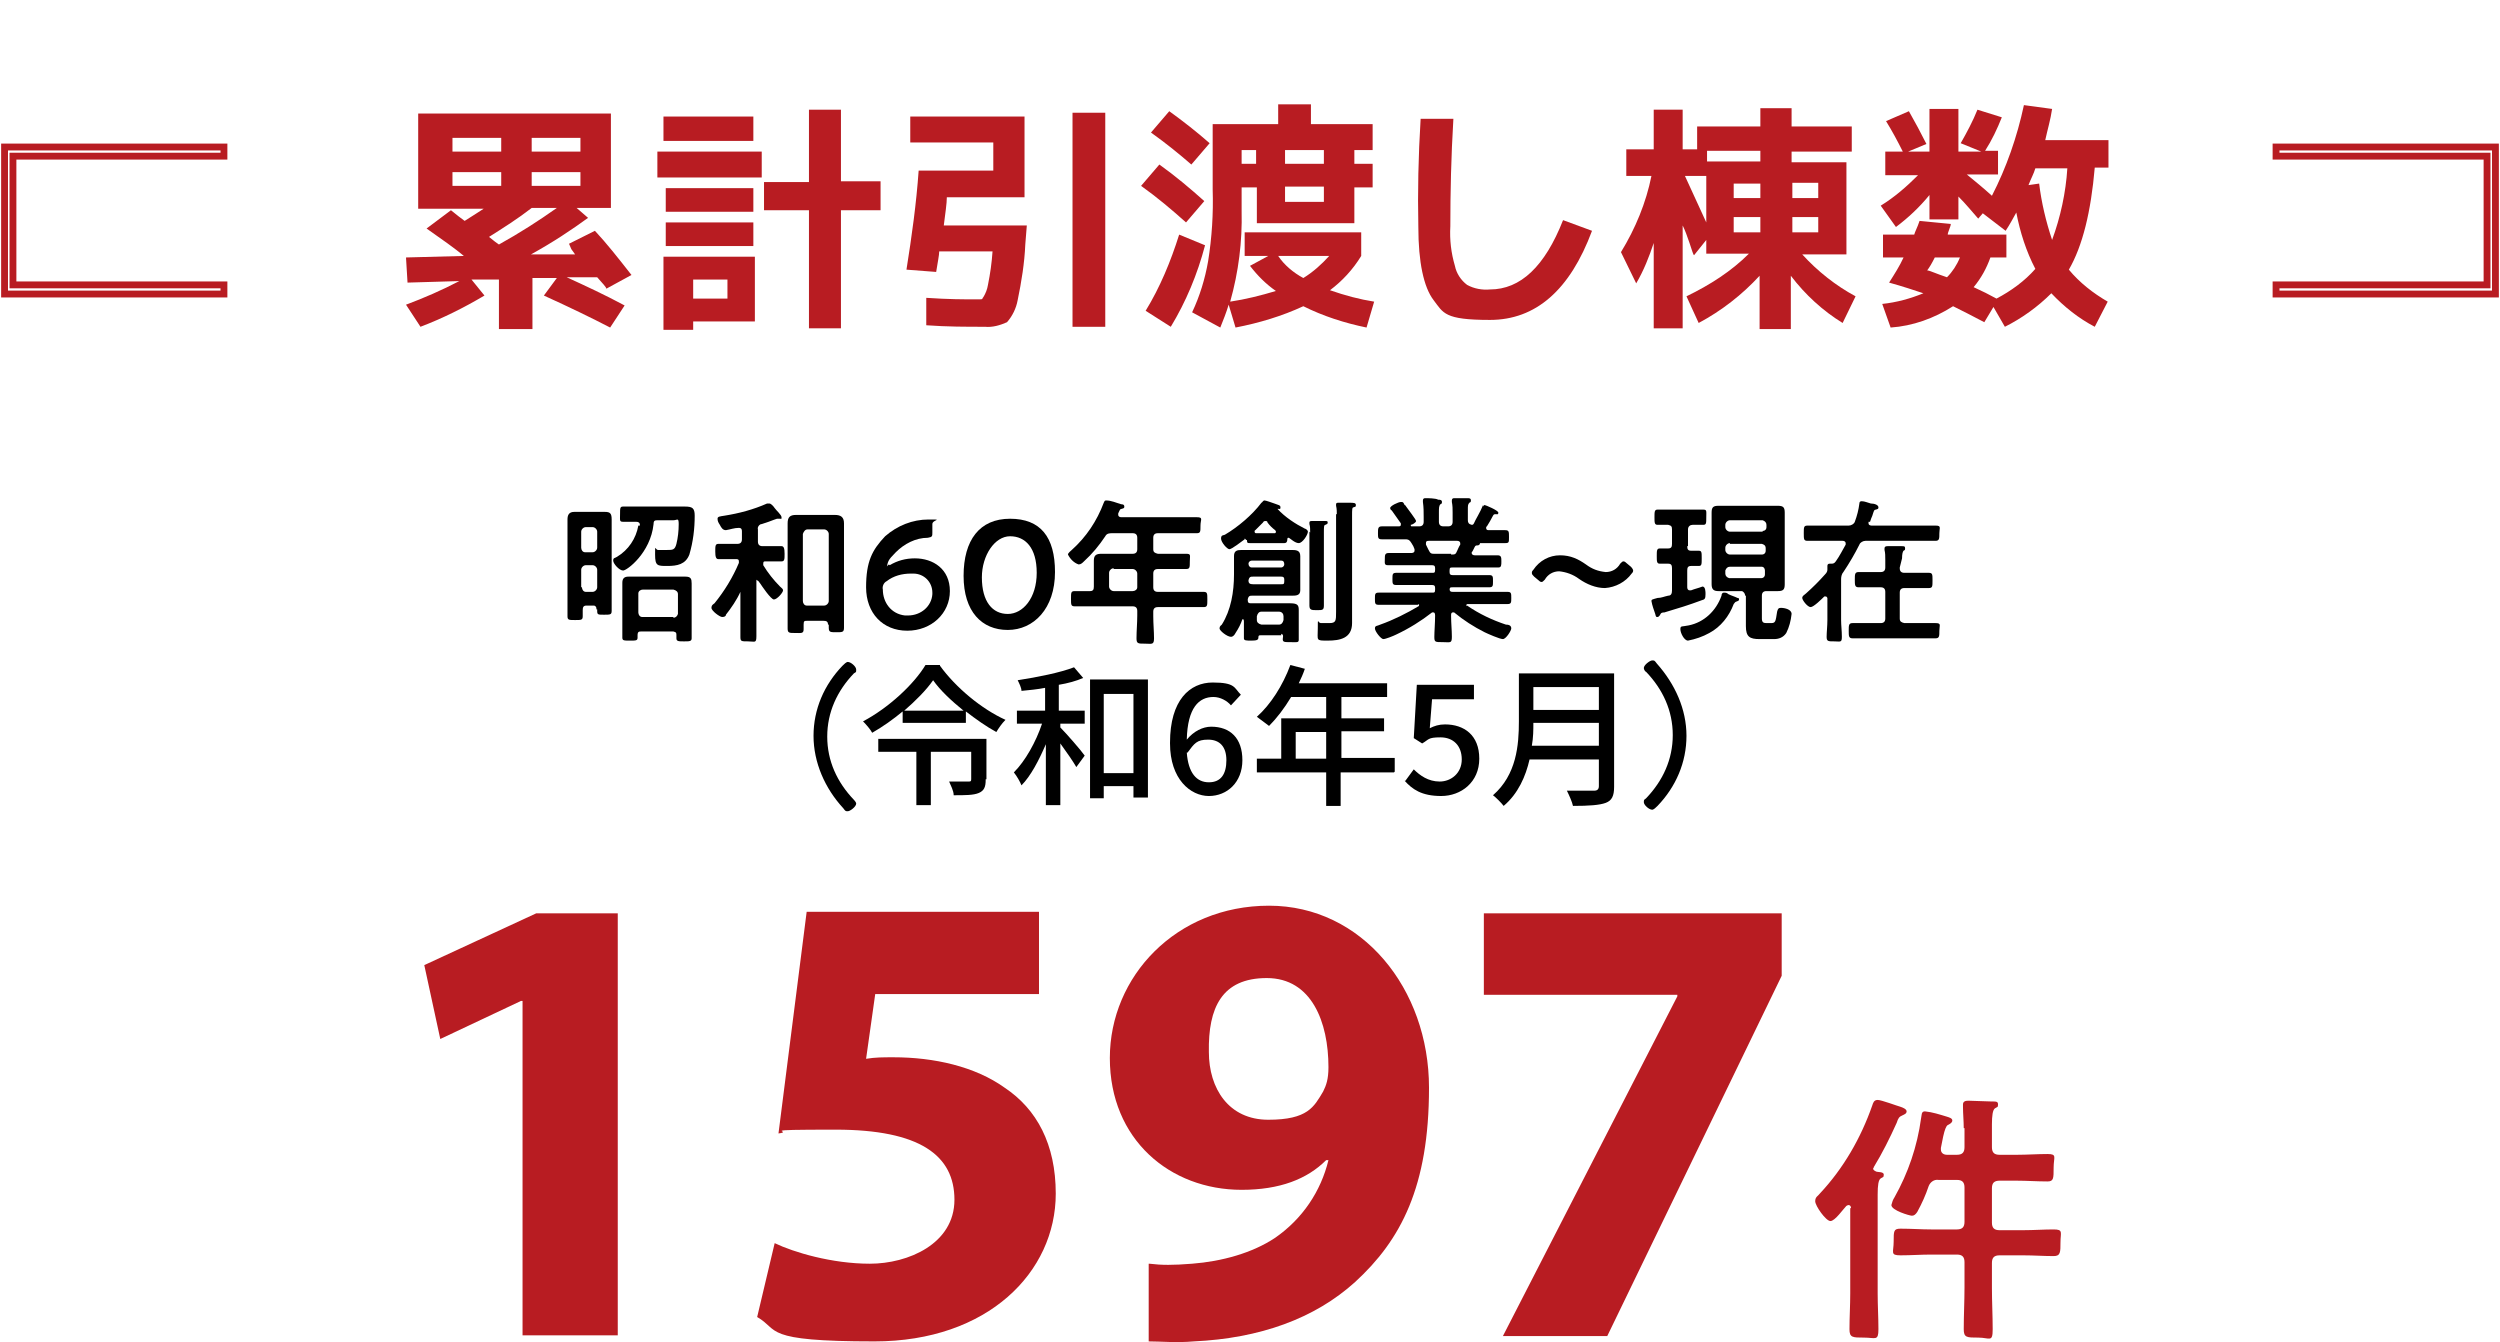 <?xml version="1.0" encoding="UTF-8"?>
<svg id="_レイヤー_1" data-name=" レイヤー 1" xmlns="http://www.w3.org/2000/svg" version="1.1" viewBox="0 0 328.2 176.2">
  <defs>
    <style>
      .cls-1 {
        fill: #000;
      }

      .cls-1, .cls-2, .cls-3 {
        stroke-width: 0px;
      }

      .cls-4 {
        isolation: isolate;
      }

      .cls-2 {
        fill: #b81c22;
      }

      .cls-3, .cls-5 {
        fill: none;
      }

      .cls-5 {
        stroke: #b81c22;
        stroke-miterlimit: 10;
        stroke-width: .9px;
      }
    </style>
  </defs>
  <rect class="cls-3" y="-9.6" width="328.2" height="370.1"/>
  <polygon class="cls-5" points="29.4 37.4 1.7 37.4 1.7 20.5 29.4 20.5 29.4 19.3 .6 19.3 .6 38.6 29.4 38.6 29.4 37.4"/>
  <polygon class="cls-5" points="298.8 19.3 298.8 20.5 326.5 20.5 326.5 37.4 298.8 37.4 298.8 38.6 327.6 38.6 327.6 19.3 298.8 19.3"/>
  <path class="cls-2" d="M74.7,32l3.4-1.7c1.5,1.6,3,3.5,4.8,5.8l-3.3,1.8c0-.2-.5-.7-1.2-1.5h-4c2.4,1.1,5,2.3,7.6,3.7l-1.9,2.9c-2.5-1.3-5.4-2.7-8.7-4.2l1.7-2.3h-3.2v6.7h-4.4v-6.5h-3.6l1.7,2.1c-2.7,1.6-5.5,3-8.4,4.1l-1.9-2.9c2.4-.9,4.7-1.9,7-3.1l-6.8.2-.2-3.3,7.6-.2c-1.2-1-2.9-2.2-4.9-3.6l3.2-2.4,1,.8.8.6c1.1-.7,1.9-1.2,2.5-1.6h-8.6v-12.5h25.3v12.4h-4.5l1.5,1.3c-2.2,1.6-4.6,3.2-7.5,4.8h5.8l-.5-.7-.3-.7M65.7,18.1h-6.3v1.8h6.4v-1.8h0ZM65.7,22.6h-6.3v1.8h6.4v-1.8h0ZM65.5,32.1c2.7-1.5,5.2-3.1,7.6-4.8h-3.3c-1.8,1.4-3.7,2.6-5.6,3.8.6.5,1,.8,1.3,1M69.8,19.9h6.4v-1.8h-6.4v1.8ZM69.8,24.4h6.4v-1.8h-6.4v1.8Z"/>
  <path class="cls-2" d="M86.3,19.9h13.7v3.4h-13.7v-3.4ZM87.1,15.3h11.8v3.2h-11.8v-3.2ZM91,42.2v1.1h-3.9v-9.6h12v8.5h-8.1ZM87.4,24.7h11.5v3.1h-11.5v-3.1ZM87.4,29.2h11.5v3.1h-11.5v-3.1ZM91,39.2h4.5v-2.5h-4.5v2.5ZM115.6,23.9v3.7h-5.2v15.5h-4.2v-15.5h-5.9v-3.7h5.9v-9.5h4.2v9.4h5.2Z"/>
  <path class="cls-2" d="M129.3,42.9c-2.4,0-5,0-7.7-.2v-3.6c2.9.2,5.1.2,6.4.2s.8,0,1.1-.3c.3-.5.5-1,.6-1.6.3-1.5.5-2.9.6-4.4h-7c0,.5-.2,1.4-.4,2.7l-3.9-.3c.7-4.4,1.3-8.7,1.6-13h9.8v-3.7h-10.9v-3.4h15v10.6h-10.2c0,.8-.2,2.1-.4,3.7h10.9l-.2,2.5c-.1,2.4-.5,4.9-1,7.3-.2,1.1-.7,2.1-1.4,2.9-.9.4-1.9.7-2.9.6M140.8,14.8h4.3v28.1h-4.3V14.8Z"/>
  <path class="cls-2" d="M155.7,29.2c-1.9-1.7-3.8-3.3-5.9-4.8l2.4-2.8c2.1,1.5,4,3.1,5.9,4.8l-2.4,2.8ZM158.2,32.2c-1,3.8-2.5,7.4-4.5,10.7l-3.3-2.1c1.9-3.1,3.3-6.5,4.4-10l3.4,1.4h0ZM151.1,17.4l2.4-2.8c1.8,1.3,3.6,2.7,5.3,4.2l-2.4,2.8c-1.5-1.3-3.2-2.7-5.3-4.2M180.4,39.6l-1,3.4c-2.9-.6-5.7-1.5-8.3-2.8-2.8,1.3-5.8,2.2-8.9,2.8l-.9-3c-.3,1-.7,2-1.1,3l-3.7-2c1-2.1,1.7-4.4,2.1-6.7.5-3.1.7-6.3.6-9.4v-8.6h8.6v-2.6h4.3v2.6h8.1v3.4h-2.4v1.8h2.4v3.1h-2.4v4.7h-12.8v-4.7h-2v3.1c.1,4-.4,8-1.5,11.9,2-.3,4-.8,6-1.4-1.3-.9-2.4-2-3.4-3.3l2.4-1.3h-3.1v-3.1h15.3v3.1c-1.1,1.8-2.5,3.3-4.1,4.5,2,.7,3.9,1.2,5.8,1.5M164.8,19.7h-1.8v1.8h1.9v-1.8h0ZM171.1,36.5c1.3-.8,2.4-1.8,3.4-2.9h-6.7c.8,1.2,2,2.2,3.3,2.9M168.7,21.5h5.1v-1.8h-5.1v1.8ZM168.7,26.5h5.1v-2h-5.1v2Z"/>
  <path class="cls-2" d="M186.5,15.6h4.3c-.3,5-.4,9.7-.4,14.1-.1,1.8.1,3.5.6,5.2.2,1,.8,1.9,1.6,2.5.9.5,2,.7,3,.6,4,0,7.2-3,9.6-9.1l3.8,1.4c-2.9,7.8-7.4,11.7-13.4,11.7s-6.1-.9-7.4-2.6-2-5-2-9.6c-.1-4.6,0-9.3.3-14.2"/>
  <path class="cls-2" d="M229.6,33.3h-5.6v-1.8l-1.6,2c-.1,0-.3-.7-.6-1.6s-.6-1.7-.9-2.3v13.5h-3.8v-11.2c-.6,1.8-1.3,3.6-2.3,5.3l-2-4.1c1.9-3.1,3.3-6.5,4-10h-3.3v-3.5h3.6v-5.2h3.8v5.2h1.9v-3h8.3v-2.4h4.1v2.4h7.9v3.3h-7.9v1.4h7.2v12.1h-5.8c2,2.2,4.4,4.1,7,5.5l-1.7,3.5c-2.6-1.6-4.9-3.7-6.8-6.2v7h-4.1v-7c-2.3,2.5-5,4.6-8,6.2l-1.6-3.5c3.1-1.5,5.9-3.3,8.2-5.6M224,29.2v-6.1h-2.8l2.8,6.1M224.1,21.2h7v-1.4h-7v1.4ZM227.7,26h3.4v-1.9h-3.5v1.9h.1ZM227.7,30.5h3.4v-2h-3.5v2h.1ZM238.7,24h-3.4v2h3.4v-2ZM238.7,28.5h-3.4v2h3.4s0-2,0-2Z"/>
  <path class="cls-2" d="M257.4,18.8c.8-1.4,1.6-2.9,2.2-4.4l3.2,1c-.6,1.5-1.3,3-2.2,4.4h1.7v3.1h-4.1c1.1.9,2.2,1.8,3.3,2.8,1.9-3.7,3.3-7.7,4.2-11.9l3.7.5c-.2,1.4-.6,2.7-.9,4.1h8.3v3.6h-1.8c-.5,5.8-1.6,10.3-3.4,13.4,1.4,1.7,3.2,3.1,5.1,4.2l-1.7,3.3c-2.1-1.1-4-2.6-5.7-4.4-1.8,1.8-3.9,3.3-6.1,4.4l-1.5-2.6-1.2,2c-1.5-.8-2.9-1.5-4.1-2.1-2.5,1.6-5.3,2.6-8.2,2.8l-1.1-3.1c1.9-.2,3.7-.7,5.4-1.4-1.2-.4-2.7-.9-4.5-1.4.7-1.1,1.4-2.2,1.9-3.3h-2.7v-3h4.1c.1-.4.4-.9.7-1.8l4.1.4c0,.2-.1.4-.2.7s-.2.5-.2.7h7.7v3h-2.1c-.5,1.4-1.2,2.7-2.2,3.9,1.1.5,2.1,1,3,1.5,1.9-1,3.7-2.3,5.1-3.9-1.2-2.3-2-4.8-2.5-7.4-.4.7-.8,1.5-1.4,2.4l-3-2.3-.6.7c-.8-.9-1.6-1.9-2.6-2.9v3h-3.8v-3.2c-1.3,1.6-2.8,3-4.4,4.2l-2-2.8c1.8-1.1,3.4-2.5,4.9-4h-4.3v-3.1h2.3c-.7-1.4-1.4-2.7-2.2-4l3-1.3c.8,1.4,1.6,2.9,2.3,4.3l-2.4,1h2.8v-5.6h3.8v5.6h3l-2.7-1.1h0ZM255.6,36.4c.7-.7,1.3-1.6,1.7-2.6h-3.3c-.4.8-.7,1.3-1,1.7.3,0,1.1.4,2.6.9M269.4,31.5c1.1-3,1.8-6.2,2-9.4h-4.2c-.2.7-.6,1.4-.9,2.2l1.4-.2c.3,2.5.9,5,1.7,7.4"/>
  <path class="cls-1" d="M78.3,80c0-.2,0-.4-.3-.5h-1c-.4,0-.5.2-.5.6v.8c0,.5-.2.5-1,.5s-1,0-1-.5v-12.7c0-.6.2-1,.9-1h4c.7,0,.9.2.9,1v12c0,.5-.2.5-1,.5s-.9,0-.9-.5v-.2h0ZM77.8,72.5c.3,0,.6-.3.6-.6v-2.1c0-.3-.3-.6-.6-.6h-.9c-.3,0-.6.3-.6.6h0v2.1c0,.3.2.6.5.6h1ZM76.4,77.1c0,.3.2.6.5.6h.9c.3,0,.6-.3.6-.6v-2.3c0-.3-.3-.6-.6-.6h-.9c-.3,0-.6.3-.6.6v2.3h0ZM84,68.9c0-.3-.2-.4-.5-.4h-1.7c-.5,0-.4-.2-.4-1s0-1,.4-1h8.1c1,0,1.3.2,1.3,1.2,0,1.7-.2,3.4-.7,5.1-.5,1.3-1.6,1.5-2.9,1.5s-1.6,0-1.6-1.5,0-.6.4-.6h1.2c.7,0,1,0,1.2-.8s.3-1.7.3-2.6-.2-.5-.7-.5h-2c-.4,0-.6,0-.6.5-.4,3.8-3.5,6.1-4,6.1s-1.3-.9-1.3-1.3.2-.3.5-.5c1.5-.9,2.5-2.4,2.8-4.1.2,0,.3,0,.2,0h0ZM88.4,82.9h-4.2c-.3,0-.5,0-.5.5v.3c0,.4-.2.4-1,.4s-1,0-1-.4v-7.2c0-.6.3-.8.8-.8h7.5c.7,0,.8.3.8.9v7.2c0,.4-.3.4-1,.4s-1,0-1-.4v-.4c0-.3,0-.4-.4-.5h0ZM88.4,81.1c.3,0,.5-.2.6-.5h0v-2.6c0-.3-.2-.5-.6-.6h-4c-.3,0-.6.2-.6.5h0v2.5c0,.3.2.6.5.6h4.1Z"/>
  <path class="cls-1" d="M99.3,76.1v7.4c0,1-.2.7-1.1.7s-1,0-1-.6v-5.9h0c-.5,1.1-1.2,2.1-1.9,3,0,.2-.2.3-.5.3s-1.4-.8-1.4-1.2.3-.5.4-.6c1.3-1.6,2.4-3.4,3.2-5.3v-.2c0-.3-.2-.3-.4-.3h-2.3c-.3,0-.4-.3-.4-1s0-1,.4-1h2.5c.4,0,.6-.2.6-.6v-1c0-.2,0-.5-.4-.5h0c-.6,0-1.1.2-1.7.3-.4,0-.6-.3-.8-.7-.2-.3-.3-.5-.3-.8s.3-.3.9-.4c1.9-.3,3.8-.8,5.6-1.6h.3c.2,0,.5.3.7.6s.9.9.9,1.2,0,.2-.2.2h-.4s-.6.2-1.1.4l-.9.3c-.3,0-.6.4-.5.7v1.6c0,.4.2.6.6.6h2.5c.3,0,.4.3.4,1s0,1-.4,1h-2.1c-.2,0-.3,0-.3.3s0,0,0,.2c.6,1,1.4,2,2.2,2.8.2.2.4.3.4.5,0,.3-.8,1.2-1.2,1.2s-1.6-1.8-1.8-2.1c-.2-.3-.3-.4-.4-.4h0ZM108.7,82c0-.4-.2-.5-.6-.5h-2.1c-.4,0-.5,0-.5.5v.6c0,.6-.3.5-1.1.5s-1,0-1-.6v-13.8c0-.8.3-1.1,1.1-1.1h5.1c.8,0,1.2.3,1.2,1.1v13.7c0,.6-.2.6-1,.6s-1,0-1-.6v-.4h0ZM108.2,79.5c.3,0,.6-.3.6-.6v-8.8c0-.3-.3-.6-.6-.6h-2.2c-.3,0-.5.3-.6.6v8.8c0,.3.2.6.5.6,0,0,2.3,0,2.3,0Z"/>
  <path class="cls-1" d="M116.8,74.2c1-.6,2.1-.9,3.3-.9,2.4,0,4.6,1.4,4.6,4.3s-2.4,5.2-5.6,5.2-5.4-2.3-5.4-5.7.8-4.9,2.5-6.7c1.6-1.4,3.6-2.2,5.7-2.2s.5,0,.5.6v1.1c0,.5,0,.6-.6.7-1.6,0-3.1.8-4.2,1.9s-1,1.2-1.2,2h0c0-.2.2-.3.3-.4h0ZM116.4,76.3c-.4.2-.6.7-.5,1.1,0,1.7,1.1,3.2,2.9,3.4h.4c1.7,0,3.1-1.2,3.2-2.8v-.2c0-1.4-1.1-2.5-2.5-2.5h-.3c-1.2,0-2.3.3-3.2,1Z"/>
  <path class="cls-1" d="M138.5,75.1c0,4.8-2.8,7.6-6.2,7.6s-5.8-2.4-5.8-7.1,2.1-7.5,6.1-7.5,5.9,2.4,5.9,7ZM128.9,75.8c0,3.2,1.4,4.8,3.4,4.8s3.8-2.1,3.8-5.4-1.5-4.8-3.5-4.8-3.7,2.5-3.7,5.4Z"/>
  <path class="cls-1" d="M151.4,72.1c0,.4.2.5.6.6h3.7c.7,0,.5.2.5,1s0,1-.5,1h-3.7c-.4,0-.6.2-.6.6v1.8c0,.4.2.6.6.6h6c.5,0,.5.2.5,1s0,1-.5,1h-6c-.4,0-.6.2-.6.6v.6c0,1,.1,2,.1,2.9s-.3.7-1.2.7-1.1,0-1.1-.7c0-1,.1-2,.1-3v-.6c0-.4-.2-.6-.6-.6h-7.6c-.5,0-.5-.2-.5-1s0-1,.5-1h2c.4,0,.5-.2.5-.6v-3.4c0-.7.3-.9,1-.9h4.1c.4,0,.6-.2.6-.6v-1.5c0-.4-.2-.6-.6-.6h-2.7c-.3,0-.7,0-.9.4-.8,1.2-1.7,2.3-2.8,3.3-.2.2-.4.4-.7.4-.6-.2-1.1-.7-1.4-1.3,0-.2.4-.5.5-.6,1.9-1.7,3.3-3.8,4.2-6.2.1-.2.1-.3.3-.3.7,0,1.3.3,2,.5.1,0,.4,0,.4.3s-.2.2-.3.3c-.3,0-.3.2-.5.6v.2c0,.2.2.3.4.3h9.9c.9,0,.5.3.5,1.1s0,1-.5,1h-5.1c-.4,0-.6.2-.6.6v1.7-.2h0ZM146.2,74.6c-.3,0-.6.3-.6.6v1.8c0,.3.3.6.6.6h2.5c.3,0,.6-.2.6-.5h0v-1.8c0-.3-.3-.6-.6-.6h-2.5Z"/>
  <path class="cls-1" d="M214.4,74.9c0,.2-.1.3-.2.4-.8,1.1-2.1,1.8-3.5,1.9-1.2,0-2.4-.5-3.4-1.2-.8-.6-1.7-.9-2.6-1-.8,0-1.5.4-1.9,1.1-.2.2-.3.3-.4.3s-.2,0-.4-.2l-.6-.5c-.2-.2-.3-.3-.3-.5s.1-.3.2-.4c.8-1.2,2.1-1.9,3.5-1.9s2.4.5,3.4,1.2c.8.6,1.6.9,2.6,1,.8,0,1.5-.4,1.9-1.1.2-.2.3-.3.4-.3s.2,0,.4.2l.6.5c.2.2.3.4.3.5Z"/>
  <path class="cls-1" d="M221.5,71.7c0,.4.1.6.5.6h1c.4,0,.4.2.4,1s0,1-.4,1h-1c-.4,0-.5.2-.5.6v2.2c0,.2.1.4.3.4h.2c.5-.2,1-.3,1.5-.5.4,0,.4.7.4,1,0,.6-.1.7-.5.8-1.6.6-3.2,1.1-4.9,1.6-.5,0-.5.2-.6.4-.1,0-.1.2-.3.2s-.2,0-.3-.4c-.2-.6-.4-1.1-.5-1.7,0-.2.1-.2.8-.4.5,0,.9-.2,1.4-.3.4,0,.5-.3.5-.7v-2.9c0-.4-.1-.6-.5-.6h-1.1c-.4,0-.4-.3-.4-1s0-1,.4-1h1.1c.4,0,.5-.2.5-.6v-1.9c0-.4-.1-.5-.5-.6h-1.4c-.4,0-.4-.3-.4-1s0-1,.4-1h6c.5,0,.4.2.4,1s0,1-.4,1h-1.4c-.3,0-.6.2-.6.6v2.2h0ZM227.6,79.3c-.6,1.6-1.7,3-3.2,3.8-.9.5-1.8.8-2.8,1-.5,0-1-1-1-1.5s.2-.3,1.1-.5c2-.4,3.6-1.9,4.3-3.9,0-.2.1-.4.3-.4s.4,0,.6.2c.4.2.8.3,1.2.5.1,0,.2,0,.2.2s-.2.2-.4.3c-.1,0-.2.2-.3.3h0ZM229.1,78.2c0-.3-.2-.5-.4-.6h-3.1c-.6,0-.9-.2-.9-.9v-9.4c0-.7.2-.9.9-.9h7.8c.7,0,.9.2.9.9v9.4c0,.7-.2.9-.9.9h-1.5c-.4,0-.6.2-.6.6v3c0,.5.2.6.6.6h.6c.6,0,.6-.2.8-1.5.1-.4.2-.5.5-.5.5,0,1.4.2,1.4.8-.1.9-.3,1.7-.7,2.5-.4.6-1,.8-1.6.8h-1.9c-1.3,0-1.8-.3-1.8-1.7v-4s-.1,0-.1,0ZM231.4,69.7c.3,0,.5-.2.5-.5h0v-.3c0-.3-.2-.5-.5-.6h-4.3c-.3,0-.6.3-.6.6v.3c0,.3.3.6.6.6h4.3ZM227.1,71.3c-.3,0-.6.3-.6.6v.3c0,.3.3.6.6.6h4.2c.3,0,.5-.2.5-.5h0v-.3c0-.4-.2-.5-.5-.6h-4.2ZM227.1,74.4c-.3,0-.5.2-.6.5h0v.4c0,.3.2.5.5.6h4.2c.3,0,.5-.2.5-.5h0v-.5c0-.3-.2-.5-.4-.5h-4.2Z"/>
  <path class="cls-1" d="M245.3,68.7c0,.3.4.3.4.3h8.4c.8,0,.5.3.5,1s0,1-.5,1h-9.2c-.3,0-.7.2-.8.5-.6,1.2-1.3,2.4-2.1,3.6-.2.2-.3.6-.3.9v5.4c0,.7.1,1.4.1,2.2s-.2.6-1,.6-1,0-1-.6.1-1.4.1-2.2v-2.9s-.1-.2-.2-.2h-.2c-.3.3-1.4,1.4-1.8,1.4s-1.1-.9-1.1-1.2.3-.4.5-.6c.9-.8,1.7-1.6,2.5-2.5.2-.2.3-.4.3-.6h0v-.5c0-.2.1-.3.3-.3h.2c.2,0,.4,0,.6-.3.5-.7.9-1.5,1.3-2.2v-.2c0-.2-.2-.3-.4-.3h-4.6c-.5,0-.5-.2-.5-1s0-1,.5-1h5.4c.3,0,.7-.2.8-.5.3-.8.5-1.6.6-2.4,0-.2.1-.3.3-.3.4,0,.8.2,1.2.3.5,0,1,.2,1,.5s-.2.2-.3.3c-.3,0-.3.2-.5.8-.1.2-.2.5-.3.8h-.2s0,.2,0,.2ZM249.4,74.6c0,.4.2.6.6.6h3.2c.5,0,.5.2.5,1s0,1-.5,1h-3.2c-.4,0-.6.2-.6.6v3.4c0,.4.2.5.6.6h4.1c.8,0,.5.3.5,1s0,1-.5,1h-10.9c-.5,0-.5-.3-.5-1s0-1,.5-1h3.7c.4,0,.6-.2.6-.6v-3.5c0-.4-.2-.6-.6-.6h-2.9c-.5,0-.5-.3-.5-1s0-1,.5-1h2.9c.4,0,.6-.2.6-.6v-1c0-.5,0-.9-.1-1.3v-.2c0-.2.1-.3.4-.3h1.8c.4,0,.5,0,.5.3s-.1.2-.2.3-.2.4-.2,1l-.3,1.2h0Z"/>
  <g>
    <path class="cls-1" d="M168.2,83.4h-2.7c-.2,0-.3,0-.3.3s-.2.4-.9.4-1,0-1-.3v-2.2s0-.3-.1-.3h-.1c-.2.6-.5,1.2-.9,1.8-.1.2-.3.5-.6.5-.5,0-1.5-.8-1.5-1.1s.2-.4.3-.5c1.2-1.9,1.6-4.3,1.6-6.6v-2.4c0-.7.4-.8,1-.8h6.5c.6,0,1.2,0,1.2.8v4.5c0,.7-.6.7-1.1.7h-5.2c-.3,0-.5,0-.6.5h0c0,.4.1.5.4.5h5.2c1,0,1.1.3,1.1.9v3.9c0,.4-.3.3-1.1.3s-1,0-1-.4c.1-.6,0-.6-.2-.7v.2h0ZM163.4,70.8h0c-.4.3-1.7,1.3-2,1.3s-1.1-.9-1.1-1.4.3-.4.5-.5c1.7-1,3.6-2.6,4.8-4.2.1,0,.2-.3.4-.3s1,.3,1.3.4c.5.2.8.2.8.5s-.1.2-.3.2h-.1c1,1.1,2.4,2,3.6,2.6.1,0,.4.2.4.4,0,.4-.7,1.5-1.2,1.5s-1.1-.6-1.3-.7h-.1c0,0-.1,0-.1.2,0,.3-.1.5-.4.5h-4.5c-.3,0-.4,0-.4-.4-.2,0-.2-.2-.3-.2h0ZM168.2,74.5c.2,0,.4-.2.4-.4h0c0-.3-.1-.5-.4-.5h-3.9c-.2,0-.4.2-.4.4h0c0,.3.2.5.4.5h3.9ZM168.2,76.7c.3,0,.4,0,.4-.4v-.2c0-.3-.1-.4-.4-.4h-3.7c-.3,0-.5,0-.6.5,0,.4.2.5.6.5,0,0,3.7,0,3.7,0ZM166.2,68.4c-.2,0-.3,0-.4.2l-1,1s-.1,0-.1.2c0,0,0,.2.2.2h2.4c.1,0,.2,0,.2-.2,0-.2,0,0-.1-.2-.4-.3-.7-.6-1-1,0,0,0-.2-.2-.2h0ZM167.9,82c.3,0,.5-.2.6-.6v-.5c0-.3-.2-.6-.6-.6h-2.3c-.3,0-.5.2-.6.6v.5c0,.3.2.5.6.6h2.3ZM172,69.9c0-.4,0-.8-.1-1.1v-.2c0-.2.2-.2.3-.2h1.8c.2,0,.3,0,.3.2,0,.2-.1.2-.3.3-.2,0-.2.3-.2,1v9.6c0,.6-.2.6-.9.6s-1,0-1-.6v-9.7h0ZM175.5,67.7c0-.5,0-.9-.1-1.3v-.2c0-.2.2-.2.3-.2h1.4c.6,0,.9,0,.9.3s-.1.2-.3.3c-.2,0-.2.3-.2,1.1v14.1c0,2-1.6,2.3-3.2,2.3s-1.3,0-1.3-1.6,0-.7.4-.7h1.1c.9,0,.9-.3.9-1.5v-12.8h.1v.2h0Z"/>
    <path class="cls-1" d="M194.7,66.5s.1-.2.2-.2,1.8.7,1.8,1-.2.2-.3.2c-.2,0-.3,0-.4.2-.2.4-.6,1.1-.8,1.4,0,0-.1,0-.1.2s.1.3.3.3h2.2c.5,0,.5.2.5.9s0,.8-.5.8h-3.4.1c0,.2-.2.3-.3.3-.2,0-.3,0-.4.2-.1.2-.2.4-.3.6,0,0-.1,0-.1.2s.2.3.4.3h3c.5,0,.5.3.5.8s0,.8-.4.8h-6c-.3,0-.4,0-.4.4v.2c0,.3.1.4.4.4h4.8c.5,0,.5.2.5.8s0,.8-.5.8h-4.8c-.3,0-.4,0-.4.4v-.2c0,.3.1.4.4.4h7.2c.5,0,.5.2.5.8s0,.8-.5.8h-5.2c-.1,0-.2,0-.2.2s0,0,.1,0c1.6,1.1,3.3,1.9,5.1,2.5.5,0,.7.2.7.5s-.7,1.4-1.1,1.4-2-.7-2.4-.9c-1.4-.7-2.8-1.6-4-2.6h-.2c-.1,0-.2.1-.2.3v.2c0,.9.1,1.8.1,2.7s-.2.7-1.2.7-1.1,0-1.1-.7.1-1.8.1-2.8h0c0-.3-.1-.4-.2-.4h-.2c-1.4,1.1-3,2.1-4.7,2.9-.4.2-1.4.6-1.7.6s-1.1-1-1.1-1.4.3-.3.7-.5c1.7-.6,3.5-1.5,5-2.4,0,0,.1,0,.1-.2s-.1,0-.2,0h-5.1c-.5,0-.5-.2-.5-.8s0-.8.5-.8h7c.3,0,.4,0,.4-.4v-.2c0-.3-.1-.4-.4-.4h-4.7c-.5,0-.5-.2-.5-.8s0-.8.5-.8h4.7c.3,0,.4,0,.4-.4v-.2c0-.3-.1-.4-.4-.4h-5.8c-.5,0-.4-.3-.4-.8s0-.8.5-.8h3s.4,0,.4-.3v-.2c-.1-.3-.2-.5-.4-.8s-.3-.5-.8-.5h-3.1c-.5,0-.5-.2-.5-.8s0-.9.5-.9h2.2c.1,0,.3,0,.3-.2v-.2c-.4-.6-.8-1.1-1.2-1.7-.1,0-.2-.2-.2-.3,0-.3,1.1-.8,1.4-.8s.3,0,.5.4c0,0,.1,0,.2.2.2.3,1.3,1.7,1.3,1.9s-.5.5-.7.5h0c0,0,0,.2.1.2h1c.4,0,.6-.2.6-.6v-.6c0-.7,0-1.3-.1-2v-.2c0-.2.1-.3.3-.3.3,0,1.4,0,1.7.2.2,0,.5,0,.5.3s-.1.2-.2.3c-.2.2-.2.5-.2,1.1v1.2c0,.4.2.6.6.6h.6c.4,0,.6-.2.6-.6v-1.2c0-.5,0-.9-.1-1.4v-.2c0-.2.1-.3.3-.3h1.7c.3,0,.5,0,.5.3s-.1.2-.2.3c-.2.2-.2.4-.2.9v1.4c0,.3.1.5.5.6.1,0,.2,0,.3-.2.2-.5.8-1.4,1.2-2.4v.2h0ZM190.5,72.8c.5,0,.6,0,.8-.5.1-.2.2-.5.4-.8v-.2c0-.2-.2-.3-.4-.3h-3.7c-.2,0-.4,0-.4.3v.2c.5,1,.5,1.2,1,1.2h2.3,0Z"/>
  </g>
  <path class="cls-2" d="M243,158.6c0-.2-.1-.4-.3-.4s-.2.1-.3.1c-.4.4-1.5,2-2.1,2s-2-2-2-2.6.4-.7.6-1c3.1-3.3,5.4-7.3,6.9-11.6.1-.3.2-.7.7-.7s2.6.8,3,.9c.3.1.8.3.8.6s-.3.4-.5.5c-.5.2-.6.4-.8,1-.9,2-1.9,4-3,5.8,0,.1-.1.2-.1.2,0,.2.2.3.4.4s1,0,1,.4-.1.3-.4.5-.4.9-.4,2.1v13c0,1.6.1,3.1.1,4.7s-.4,1.1-1.9,1.1-1.9,0-1.9-1.1c0-1.6.1-3.1.1-4.7v-11.2h0ZM257.8,148.1c0-.9-.1-1.9-.1-2.8v-.3c0-.4.3-.5.7-.5.6,0,2.3.1,3,.1s.9,0,.9.4-.1.3-.4.5-.4,1-.4,2.1v3c0,.7.3,1,1,1h2.3c1.3,0,2.7-.1,4-.1s.8.4.8,1.8,0,1.8-.8,1.8c-1.4,0-2.7-.1-4-.1h-2.3c-.7,0-1,.3-1,1v4.5c0,.7.3,1,1,1h3.1c1.4,0,2.7-.1,4-.1s.9.4.9,1.7,0,1.8-.9,1.8c-1.3,0-2.6-.1-4-.1h-3.1c-.7,0-1,.3-1,1v3.3c0,1.8.1,3.6.1,5.4s-.4,1.1-1.9,1.1-1.9,0-1.9-1.1c0-1.8.1-3.7.1-5.5v-3.3c0-.7-.3-1-1-1h-3.4c-1.3,0-2.6.1-4,.1s-.9-.4-.9-1.8,0-1.7.9-1.7c1.4,0,2.7.1,4,.1h3.4c.7,0,1-.3,1-1v-4.5c0-.7-.3-1-1-1h-2.4c-.6-.1-1.1.3-1.3.8-.4,1.2-.9,2.3-1.5,3.4-.2.3-.4.5-.7.5s-2.7-.7-2.7-1.4c.1-.4.2-.7.4-1,1.8-3.2,3-6.7,3.5-10.4.1-.4,0-.9.5-.9,1,.1,1.9.4,2.9.7.3.1.7.2.7.5s-.4.5-.6.6-.4.6-.6,1.5c-.1.5-.2,1-.3,1.5v.2c0,.5.4.7.8.7h1.3c.7,0,1-.3,1-1v-2.5h-.1Z"/>
  <g>
    <path class="cls-1" d="M106.8,96.6c0-3.5,1.4-6.7,3.8-9.2.2-.2.5-.5.7-.5.4,0,1.1.6,1.1,1s0,.3-.3.5c-2.2,2.3-3.5,5.1-3.5,8.3s1.3,6,3.5,8.3c0,0,.3.3.3.5,0,.4-.8,1-1.1,1s-.3,0-.6-.4c-2.4-2.6-3.9-6-3.9-9.5Z"/>
    <path class="cls-1" d="M221.4,96.6c0,3.5-1.4,6.7-3.8,9.2-.2.2-.5.5-.7.5-.4,0-1.1-.6-1.1-1s.1-.3.3-.5c2.2-2.3,3.5-5.1,3.5-8.3s-1.3-6-3.5-8.3c-.1,0-.3-.3-.3-.5,0-.4.8-1,1.1-1s.3,0,.6.4c2.4,2.7,3.9,6,3.9,9.5Z"/>
    <g class="cls-4">
      <g class="cls-4">
        <path class="cls-1" d="M123.4,87.4c2.1,2.9,5.5,5.7,8.6,7.1-.5.5-.9,1.1-1.2,1.6-1.3-.7-2.7-1.7-4-2.7v1.5h-8.3v-1.5c-1.2,1-2.6,2-4,2.8-.2-.4-.8-1.1-1.2-1.5,3.4-1.8,6.7-4.9,8.2-7.4h1.9ZM129.4,102.4c0,.9-.2,1.4-.9,1.7-.7.3-1.8.3-3.3.3,0-.6-.4-1.3-.6-1.8h2.5c.3,0,.4,0,.4-.3v-3.6h-5.3v7h-1.9v-7h-5v-1.7h14.2v5.3h-.1ZM126.5,93.3c-1.6-1.3-3.1-2.7-4-4-.9,1.3-2.3,2.7-3.8,4h7.9,0Z"/>
        <path class="cls-1" d="M139.2,93.3h3.2v1.7h-3.2v.5c.8.8,2.8,3.1,3.2,3.7l-1.1,1.5c-.4-.7-1.3-2-2.1-3.1v8.1h-1.9v-8c-.9,2.1-2,4.2-3.2,5.4-.2-.5-.6-1.2-1-1.7,1.5-1.5,2.9-4,3.7-6.4h-3.3v-1.7h3.7v-3c-1,.2-2.1.3-3.1.4,0-.4-.3-1-.5-1.4,2.6-.4,5.6-1,7.4-1.7l1.2,1.4c-.9.4-2,.7-3.2.9v3.4h.2ZM150.7,89.3v15.4h-1.9v-1.5h-3.9v1.6h-1.8v-15.6h7.6,0ZM148.8,101.5v-10.4h-3.9v10.4h3.9Z"/>
        <path class="cls-1" d="M153.6,97.5c0-5.6,2.6-7.9,5.6-7.9s2.8.7,3.7,1.6l-1.3,1.4c-.5-.6-1.4-1.1-2.3-1.1-1.9,0-3.4,1.4-3.5,5.6.9-1.1,2.1-1.7,3.2-1.7,2.5,0,4.1,1.5,4.1,4.4s-2,4.7-4.4,4.7-5.1-2.2-5.1-6.9h0ZM155.8,98.8c.2,2.7,1.3,3.9,2.9,3.9s2.3-1.1,2.3-2.9-.9-2.7-2.4-2.7-1.8.5-2.7,1.7h-.1Z"/>
        <path class="cls-1" d="M183,101.4h-7v4.4h-1.9v-4.4h-9.1v-1.8h3.2v-5.3h5.9v-2.8h-4.6c-.9,1.5-1.9,2.8-2.9,3.8-.4-.3-1.2-.9-1.6-1.2,1.8-1.6,3.4-4.1,4.4-6.8l1.9.5c-.2.6-.5,1.3-.8,1.9h11.6v1.8h-6v2.8h5.6v1.7h-5.6v3.5h7v1.8h0ZM174.1,99.6v-3.5h-4v3.5h4Z"/>
        <path class="cls-1" d="M184.5,102.5l1.1-1.5c.8.8,1.9,1.6,3.4,1.6s2.9-1.1,2.9-2.9-1.1-2.9-2.8-2.9-1.5.3-2.4.8l-1.1-.7.4-7h7.5v1.9h-5.5l-.3,3.8c.6-.3,1.2-.5,2-.5,2.5,0,4.5,1.4,4.5,4.5s-2.4,4.9-5,4.9-3.8-.9-4.8-2h.1Z"/>
        <path class="cls-1" d="M211.9,103.3c0,1.2-.3,1.8-1.1,2.1-.8.3-2.2.4-4.3.4-.1-.5-.5-1.4-.8-2h3.6c.4,0,.6-.2.6-.6v-3.5h-9.1c-.5,2.2-1.5,4.5-3.4,6.1-.3-.4-1-1.1-1.4-1.4,3.1-2.7,3.4-6.6,3.4-9.7v-6.3h12.5v14.8h0ZM209.9,97.9v-3h-8.6c0,.9,0,1.9-.2,3h8.8ZM201.3,90.2v3h8.6v-3h-8.6Z"/>
      </g>
    </g>
  </g>
  <g class="cls-4">
    <g class="cls-4">
      <path class="cls-2" d="M68.6,131.4h-.2l-10.6,5-2.1-9.7,14.7-6.8h10.7v55.4h-12.5v-43.9Z"/>
      <path class="cls-2" d="M136.4,130.5h-21.5l-1.2,8.5c1.2-.2,2.2-.2,3.6-.2,5.3,0,10.7,1.2,14.6,4,4.2,2.8,6.7,7.4,6.7,13.9,0,10.3-8.9,19.4-23.8,19.4s-12.4-1.5-15.4-3.2l2.3-9.7c2.5,1.2,7.5,2.7,12.5,2.7s11.1-2.6,11.1-8.4-4.5-9.2-15.6-9.2-5.2.2-7.5.5l3.7-29.1h30.5v10.7h0Z"/>
      <path class="cls-2" d="M150.9,165.9c1.6.2,3.1.2,5.6,0,3.9-.3,7.9-1.4,10.9-3.4,3.6-2.5,6-6.1,7-10.2h-.3c-2.5,2.5-6.1,3.9-11.1,3.9-9.4,0-17.3-6.6-17.3-17.3s8.7-20,20.9-20,21,10.9,21,23.9-3.7,20-9.7,25.5c-5.3,4.8-12.5,7.4-21.2,7.8-2.2.2-4.4,0-5.9,0v-10.2h.1ZM158.7,138.1c0,4.8,2.6,8.9,7.8,8.9s6-1.7,7.2-3.7c.4-.8.7-1.6.7-3.2,0-5.9-2.2-11.7-8.1-11.7s-7.7,3.9-7.6,9.7h0Z"/>
      <path class="cls-2" d="M233.9,119.9v8.2l-22.9,47.3h-13.7l22.9-44.6v-.2h-25.4v-10.7h39.2-.1Z"/>
    </g>
  </g>
</svg>